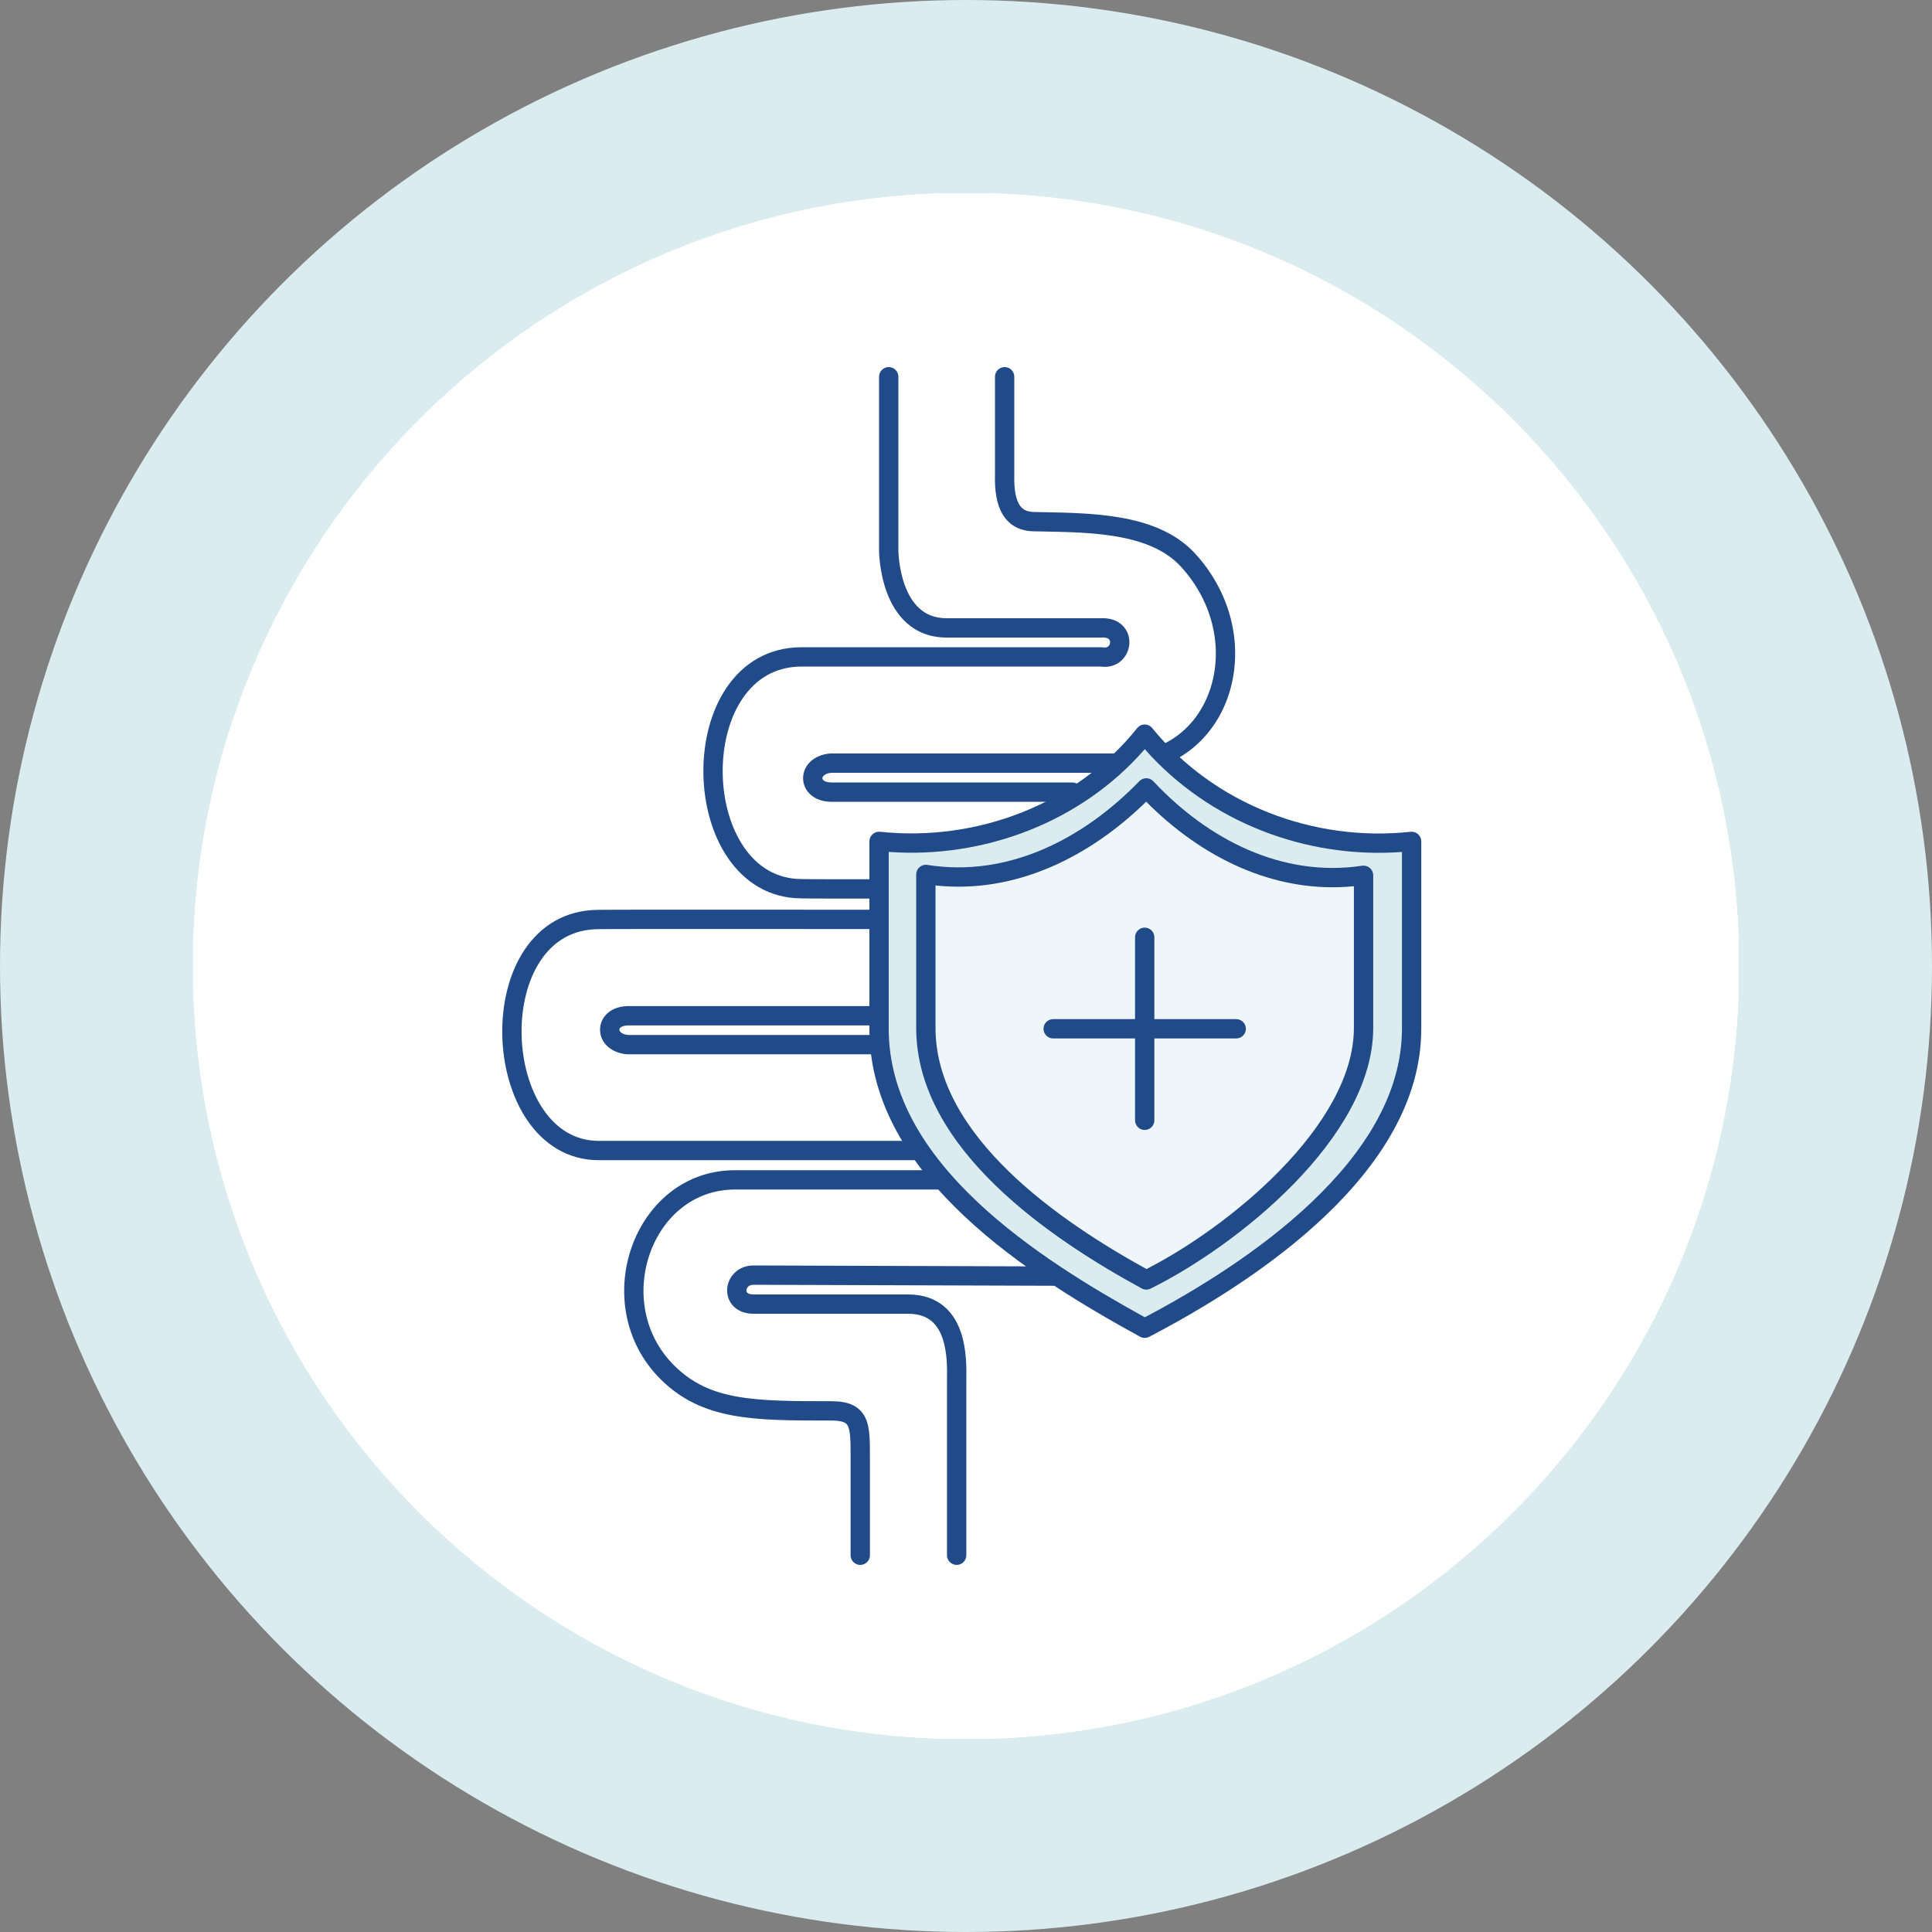 <svg width="200" height="200" viewBox="0 0 200 200" fill="none" xmlns="http://www.w3.org/2000/svg">
<rect x="0" y="0" width="200" height="200" fill="#808080" stroke="none"/>
<circle cx="100" cy="100" r="100" fill="#DAECF0"></circle>
<g clip-path="url(#clip0_5004_28749)">
<path d="M100 180.031C144.2 180.031 180.031 144.2 180.031 100C180.031 55.8 144.2 19.969 100 19.969C55.8 19.969 19.969 55.8 19.969 100C19.969 144.2 55.8 180.031 100 180.031Z" fill="white"></path>
<path d="M100 180.031C144.2 180.031 180.031 144.2 180.031 100C180.031 55.8 144.2 19.969 100 19.969C55.8 19.969 19.969 55.8 19.969 100C19.969 144.2 55.8 180.031 100 180.031Z" fill="white"></path>
<path fill-rule="evenodd" clip-rule="evenodd" d="M92 38C92.552 38 93 38.448 93 39V56.983L93 56.984L93 56.995C93 57.003 93.001 57.014 93.001 57.029C93.001 57.035 93.001 57.042 93.001 57.049C93.002 57.099 93.005 57.176 93.01 57.275C93.021 57.474 93.043 57.764 93.086 58.113C93.174 58.816 93.348 59.736 93.687 60.642C94.027 61.551 94.514 62.393 95.196 63.001C95.858 63.59 96.746 64 98 64H113.975C114.876 63.958 115.656 64.211 116.205 64.752C116.751 65.29 116.958 66.009 116.909 66.674C116.86 67.332 116.555 67.991 116.007 68.451C115.461 68.909 114.73 69.12 113.919 69H83C80.247 69 78.228 70.3 76.867 72.311C75.484 74.354 74.783 77.141 74.812 79.99C74.842 82.837 75.601 85.633 77.005 87.685C78.391 89.712 80.385 91 83 91C83.018 91 83.036 91.001 83.054 91.001C83.409 91.02 87.611 91.021 91.793 91.016C93.868 91.013 95.92 91.009 97.452 91.006L99.997 91C99.997 91 99.998 91 100 92C100.003 93 100.003 93 100.002 93L97.456 93.006C95.924 93.009 93.872 93.013 91.795 93.016C87.76 93.021 83.554 93.022 82.978 93C79.604 92.993 77.043 91.283 75.354 88.815C73.68 86.367 72.846 83.163 72.813 80.01C72.78 76.859 73.548 73.646 75.211 71.189C76.897 68.7 79.503 67 83 67H113.999C113.999 67 114 67 114 68L113.999 67C114.058 67 114.118 67.005 114.177 67.016C114.48 67.07 114.638 66.989 114.722 66.918C114.827 66.831 114.902 66.686 114.914 66.525C114.926 66.368 114.876 66.251 114.801 66.176C114.733 66.109 114.538 65.973 114.053 65.999C114.036 65.999 114.018 66 114 66H98C96.254 66 94.892 65.408 93.866 64.494C92.861 63.599 92.223 62.437 91.814 61.343C91.403 60.244 91.201 59.16 91.102 58.36C91.051 57.958 91.026 57.621 91.013 57.382C91.007 57.262 91.004 57.166 91.002 57.099C91.001 57.065 91.001 57.038 91 57.019L91 56.996L91 56.988L91 56.986V56.985C91 56.984 91 56.984 92 56.984L91 56.985V39C91 38.448 91.448 38 92 38ZM100 92L100.002 93C100.555 92.999 101.002 92.55 101 91.997C100.999 91.445 100.549 90.999 99.997 91L100 92ZM104 38C104.552 38 105 38.448 105 39V49.168C105 49.177 105 49.186 105 49.195C104.96 50.689 105.168 51.654 105.509 52.221C105.798 52.703 106.23 52.983 107.022 53C107.343 53.007 107.671 53.013 108.004 53.02C110.484 53.066 113.264 53.117 115.863 53.559C118.814 54.06 121.698 55.087 123.739 57.326C127.728 61.703 128.689 67.327 127.201 71.895C125.705 76.489 121.723 80 116 80H86.043C85.637 80.038 85.405 80.171 85.287 80.278C85.165 80.39 85.138 80.496 85.137 80.56C85.136 80.618 85.156 80.696 85.25 80.777C85.347 80.861 85.571 80.987 86.014 81H111C111.552 81 112 81.448 112 82C112 82.552 111.552 83 111 83H86C85.992 83 85.983 83 85.975 83C85.166 82.979 84.459 82.739 83.937 82.286C83.411 81.829 83.129 81.196 83.137 80.537C83.153 79.168 84.325 78.129 85.922 78.003C85.948 78.001 85.974 78 86 78H116C120.777 78 124.046 75.125 125.299 71.276C126.561 67.402 125.772 62.526 122.261 58.674C120.656 56.913 118.29 55.999 115.528 55.53C113.088 55.116 110.47 55.067 107.973 55.019C107.639 55.013 107.307 55.007 106.979 55C105.59 54.97 104.481 54.394 103.794 53.251C103.161 52.197 102.958 50.774 103 49.155V39C103 38.448 103.448 38 104 38ZM62.036 96.186C62.019 96.186 62.002 96.187 61.984 96.187C59.237 96.187 57.256 97.48 55.937 99.475C54.593 101.507 53.937 104.282 53.996 107.124C54.055 109.964 54.828 112.755 56.212 114.806C57.582 116.834 59.513 118.102 61.984 118.102H113.924C114.476 118.102 114.924 118.55 114.924 119.102C114.924 119.654 114.476 120.102 113.924 120.102H61.984C58.713 120.102 56.213 118.381 54.555 115.925C52.912 113.491 52.062 110.304 51.996 107.165C51.931 104.028 52.647 100.825 54.268 98.372C55.912 95.887 58.483 94.192 61.97 94.187C62.754 94.166 72.095 94.167 81.263 94.172C85.96 94.174 90.633 94.178 94.132 94.181L99.953 94.187H99.954C99.954 94.187 99.954 94.187 99.953 95.187C99.952 96.187 99.952 96.187 99.952 96.187L99.95 96.187L94.13 96.181C90.631 96.178 85.959 96.174 81.262 96.172C76.565 96.169 71.843 96.168 68.248 96.17C66.45 96.171 64.934 96.172 63.843 96.175C63.297 96.177 62.859 96.178 62.546 96.18C62.389 96.181 62.264 96.182 62.174 96.183C62.078 96.184 62.04 96.186 62.036 96.186ZM100.953 95.188C100.952 95.74 100.504 96.188 99.952 96.187L99.953 95.187L99.954 94.187C100.506 94.188 100.954 94.636 100.953 95.188ZM64.953 104.152C64.961 104.152 64.97 104.152 64.978 104.152H110.933C111.485 104.152 111.933 104.6 111.933 105.152C111.933 105.704 111.485 106.152 110.933 106.152H64.992C64.549 106.165 64.324 106.291 64.228 106.375C64.135 106.455 64.115 106.531 64.116 106.587C64.117 106.648 64.144 106.752 64.265 106.863C64.383 106.971 64.614 107.103 65.021 107.141H115.924C116.476 107.141 116.924 107.589 116.924 108.141C116.924 108.693 116.476 109.141 115.924 109.141H64.978C64.952 109.141 64.926 109.14 64.9 109.138C63.307 109.013 62.132 107.979 62.116 106.61C62.109 105.951 62.392 105.319 62.917 104.863C63.439 104.412 64.146 104.173 64.953 104.152ZM67.27 129.785C65.942 133.571 66.552 138.133 69.793 141.358C73.453 144.999 77.955 145.053 86.059 145.053C86.871 145.053 87.594 145.148 88.199 145.419C88.843 145.707 89.295 146.167 89.582 146.766C89.849 147.325 89.954 147.968 90.004 148.618C90.054 149.266 90.054 150.02 90.054 150.838V161C90.054 161.552 89.606 162 89.054 162C88.502 162 88.054 161.552 88.054 161V150.868C88.054 150.013 88.053 149.334 88.01 148.771C87.967 148.203 87.885 147.853 87.778 147.629C87.69 147.445 87.581 147.333 87.382 147.245C87.145 147.139 86.744 147.053 86.059 147.053L85.771 147.053C78.056 147.054 72.683 147.054 68.383 142.776C64.521 138.934 63.836 133.533 65.383 129.123C66.931 124.71 70.776 121.141 76.072 121.141H106.021C106.021 121.141 106.022 121.141 106.022 122.141C106.022 123.141 106.022 123.141 106.022 123.141H76.072C71.796 123.141 68.597 126.001 67.27 129.785ZM107.022 122.141C107.022 122.693 106.574 123.141 106.022 123.141L106.022 122.141L106.021 121.141C106.573 121.141 107.022 121.589 107.022 122.141ZM75.276 133.438C75.354 132.179 76.396 131 78 131H78.003L109.019 131.102C109.572 131.104 110.018 131.553 110.016 132.105C110.014 132.658 109.565 133.104 109.013 133.102L78 133C78 133 78 133 78 133C77.721 133 77.551 133.094 77.45 133.191C77.339 133.297 77.281 133.436 77.273 133.562C77.265 133.681 77.303 133.766 77.36 133.823C77.415 133.878 77.582 134 78 134H94C95.569 134 96.803 134.455 97.734 135.241C98.648 136.013 99.19 137.037 99.514 138.047C100.076 139.794 100.049 141.727 100.036 142.734C100.034 142.867 100.032 142.984 100.032 143.082V161C100.032 161.552 99.584 162 99.032 162C98.48 162 98.032 161.552 98.032 161V143.082C98.032 142.959 98.034 142.824 98.035 142.678C98.046 141.641 98.063 140.065 97.611 138.659C97.359 137.877 96.984 137.225 96.443 136.769C95.919 136.326 95.16 136 94 136H78C77.175 136 76.456 135.747 75.947 135.239C75.442 134.734 75.238 134.069 75.276 133.438Z" fill="#214A88"></path>
<path fill-rule="evenodd" clip-rule="evenodd" d="M118.5 76C125.143 84.172 135.786 88.226 146.129 87.099V106.5C146.129 120.728 129.604 131.709 118.5 137.5C107.247 131.325 91 121.172 91 106.5V87.099C101.289 88.186 111.945 84.198 118.5 76Z" fill="#DAECF0"></path>
<path fill-rule="evenodd" clip-rule="evenodd" d="M118.496 75C118.798 74.999 119.085 75.135 119.276 75.369C125.693 83.263 135.995 87.197 146.021 86.105C146.303 86.074 146.585 86.165 146.797 86.355C147.008 86.544 147.129 86.815 147.129 87.099V106.5C147.129 114.015 142.769 120.562 137.168 125.888C131.551 131.228 124.551 135.472 118.962 138.387C118.666 138.541 118.312 138.538 118.019 138.377C112.381 135.283 105.411 131.151 99.845 125.915C94.283 120.683 90 114.231 90 106.5V87.099C90 86.816 90.12 86.545 90.331 86.356C90.542 86.166 90.823 86.075 91.105 86.105C101.084 87.159 111.394 83.285 117.719 75.376C117.908 75.139 118.194 75.001 118.496 75ZM118.506 77.554C111.923 85.126 101.857 88.895 92 88.191V106.5C92 113.441 95.841 119.402 101.215 124.458C106.437 129.37 112.991 133.318 118.511 136.365C123.939 133.5 130.521 129.448 135.789 124.439C141.226 119.27 145.129 113.213 145.129 106.5V88.195C135.217 88.931 125.16 85.102 118.506 77.554Z" fill="#214A88"></path>
<path fill-rule="evenodd" clip-rule="evenodd" d="M118.664 81.561C124.496 87.779 132.483 91.912 141.155 90.609C141.155 90.609 141.155 101.944 141.155 106.409C141.155 117.145 127.515 128.126 118.664 132.5C109.446 127.481 95.844 118.336 95.844 106.409C95.844 101.909 95.844 90.521 95.844 90.521C104.59 91.912 112.683 87.728 118.664 81.561Z" fill="#EFF6F9"></path>
<path fill-rule="evenodd" clip-rule="evenodd" d="M118.672 80.561C118.946 80.563 119.206 80.677 119.393 80.877C125.082 86.943 132.761 90.859 141.006 89.62C141.294 89.577 141.587 89.661 141.807 89.851C142.028 90.041 142.155 90.318 142.155 90.609H141.155C142.155 90.609 142.155 90.609 142.155 90.609V106.409C142.155 112.176 138.516 117.848 133.945 122.538C129.344 127.259 123.627 131.163 119.107 133.397C118.815 133.541 118.471 133.534 118.186 133.378C113.546 130.852 107.75 127.26 103.102 122.763C98.466 118.279 94.844 112.767 94.844 106.409V90.522C94.844 90.522 94.844 90.521 95.844 90.521L94.844 90.522C94.844 90.229 94.972 89.95 95.195 89.76C95.417 89.57 95.712 89.487 96.001 89.534C104.315 90.856 112.101 86.892 117.946 80.865C118.136 80.669 118.399 80.559 118.672 80.561ZM96.844 91.662V106.409C96.844 111.978 100.023 117.002 104.492 121.326C108.802 125.496 114.193 128.897 118.684 131.371C122.941 129.196 128.237 125.529 132.512 121.143C136.974 116.565 140.155 111.378 140.155 106.409V91.741C131.864 92.559 124.305 88.688 118.652 82.99C112.871 88.641 105.213 92.555 96.844 91.662Z" fill="#214A88"></path>
<path fill-rule="evenodd" clip-rule="evenodd" d="M108.023 106.5C108.023 105.948 108.471 105.5 109.023 105.5H127.973C128.526 105.5 128.973 105.948 128.973 106.5C128.973 107.052 128.526 107.5 127.973 107.5H109.023C108.471 107.5 108.023 107.052 108.023 106.5Z" fill="#214A88"></path>
<path fill-rule="evenodd" clip-rule="evenodd" d="M118.5 96.025C119.052 96.025 119.5 96.473 119.5 97.025V115.975C119.5 116.527 119.052 116.975 118.5 116.975C117.948 116.975 117.5 116.527 117.5 115.975V97.025C117.5 96.473 117.948 96.025 118.5 96.025Z" fill="#214A88"></path>
</g>
<defs>
<clipPath id="clip0_5004_28749">
<rect width="160" height="160" fill="white" transform="translate(20 20)"></rect>
</clipPath>
</defs>
</svg>
